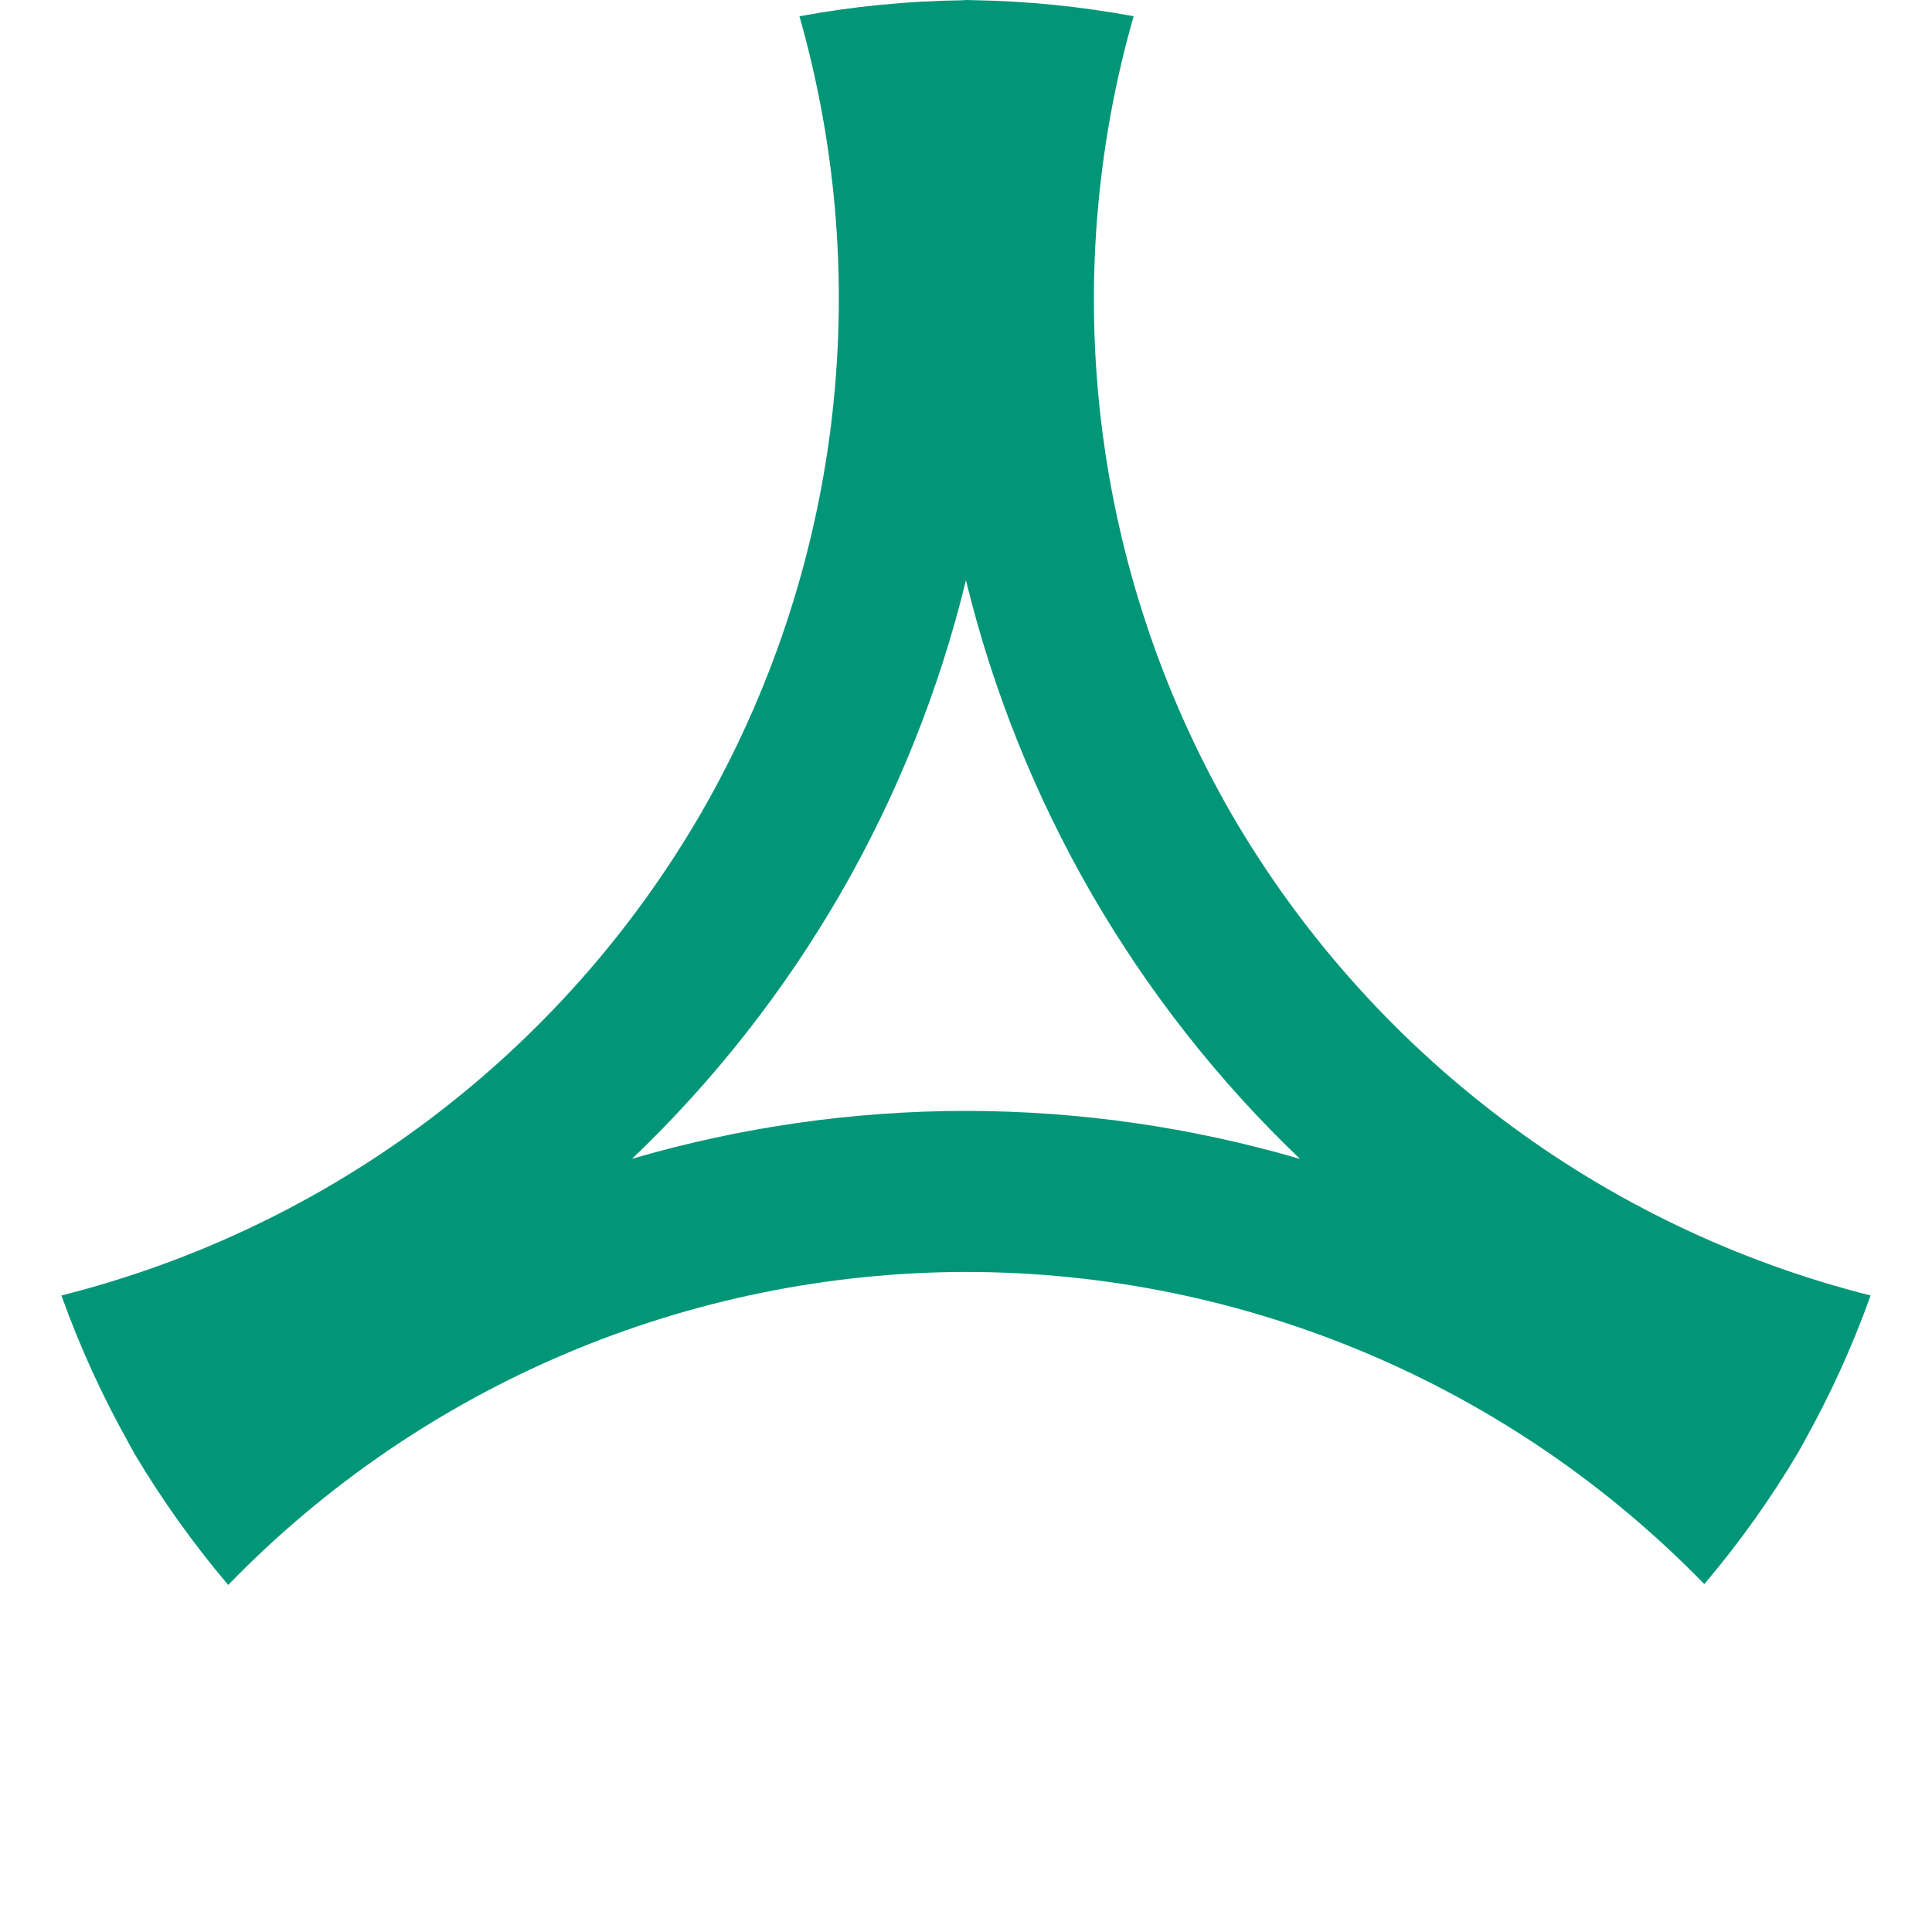 <svg id="eSIaKp7bAhm1" xmlns="http://www.w3.org/2000/svg" xmlns:xlink="http://www.w3.org/1999/xlink"
    viewBox="0 0 600 600" shape-rendering="geometricPrecision" text-rendering="geometricPrecision">
    <style>
        <![CDATA[
        #eSIaKp7bAhm2_tr {
            animation: eSIaKp7bAhm2_tr__tr 8000ms linear infinite normal forwards
        }

        @keyframes eSIaKp7bAhm2_tr__tr {
            0% {
                transform: translate(300px, 300px) rotate(0deg)
            }

            37.5% {
                transform: translate(300px, 300px) rotate(0deg);
                animation-timing-function: cubic-bezier(0.42, 0, 0.58, 1)
            }

            100% {
                transform: translate(300px, 300px) rotate(120deg)
            }
        }
        ]]>
    </style>
    <g id="eSIaKp7bAhm2_tr" transform="translate(300,300) rotate(0)">
        <path
            d="M300,0c-.399.028-.798.056-1.197.086-16.951.225-33.853,1.887-50.523,4.967c23.69,83.221,12.669,172.489-30.551,247.45-43.295,74.692-114.934,128.722-198.65,149.82c5.643,15.774,12.597,31.049,20.789,45.662.609,1.132,1.225,2.261,1.848,3.385c8.562,14.405,18.315,28.068,29.158,40.844c60.13-61.995,142.765-97.052,229.13-97.207c86.38.048,169.072,35.016,229.28,96.955c10.962-12.931,20.808-26.769,29.432-41.363.48-.869.955-1.74,1.426-2.613c8.192-14.613,15.146-29.888,20.789-45.662-83.716-21.098-155.355-75.128-198.65-149.82-43.113-75.009-54.016-164.279-30.225-247.46-16.482-3.057-33.19-4.728-49.951-4.994-.699-.019-1.397-.036-2.096-.051Zm-.019,180.2c8.313,34.12,21.442,66.883,38.99,97.303c17.57,30.407,39.379,58.158,64.771,82.418-33.698-9.87-68.629-14.893-103.74-14.918-35.097.014-70.013,5.021-103.7,14.871c25.374-24.248,47.168-51.983,64.729-82.371c17.535-30.422,30.65-63.185,38.951-97.303Z"
            transform="translate(-300,-300)" fill="#009677" stroke-width="0" stroke-miterlimit="1000" />
    </g>
</svg>